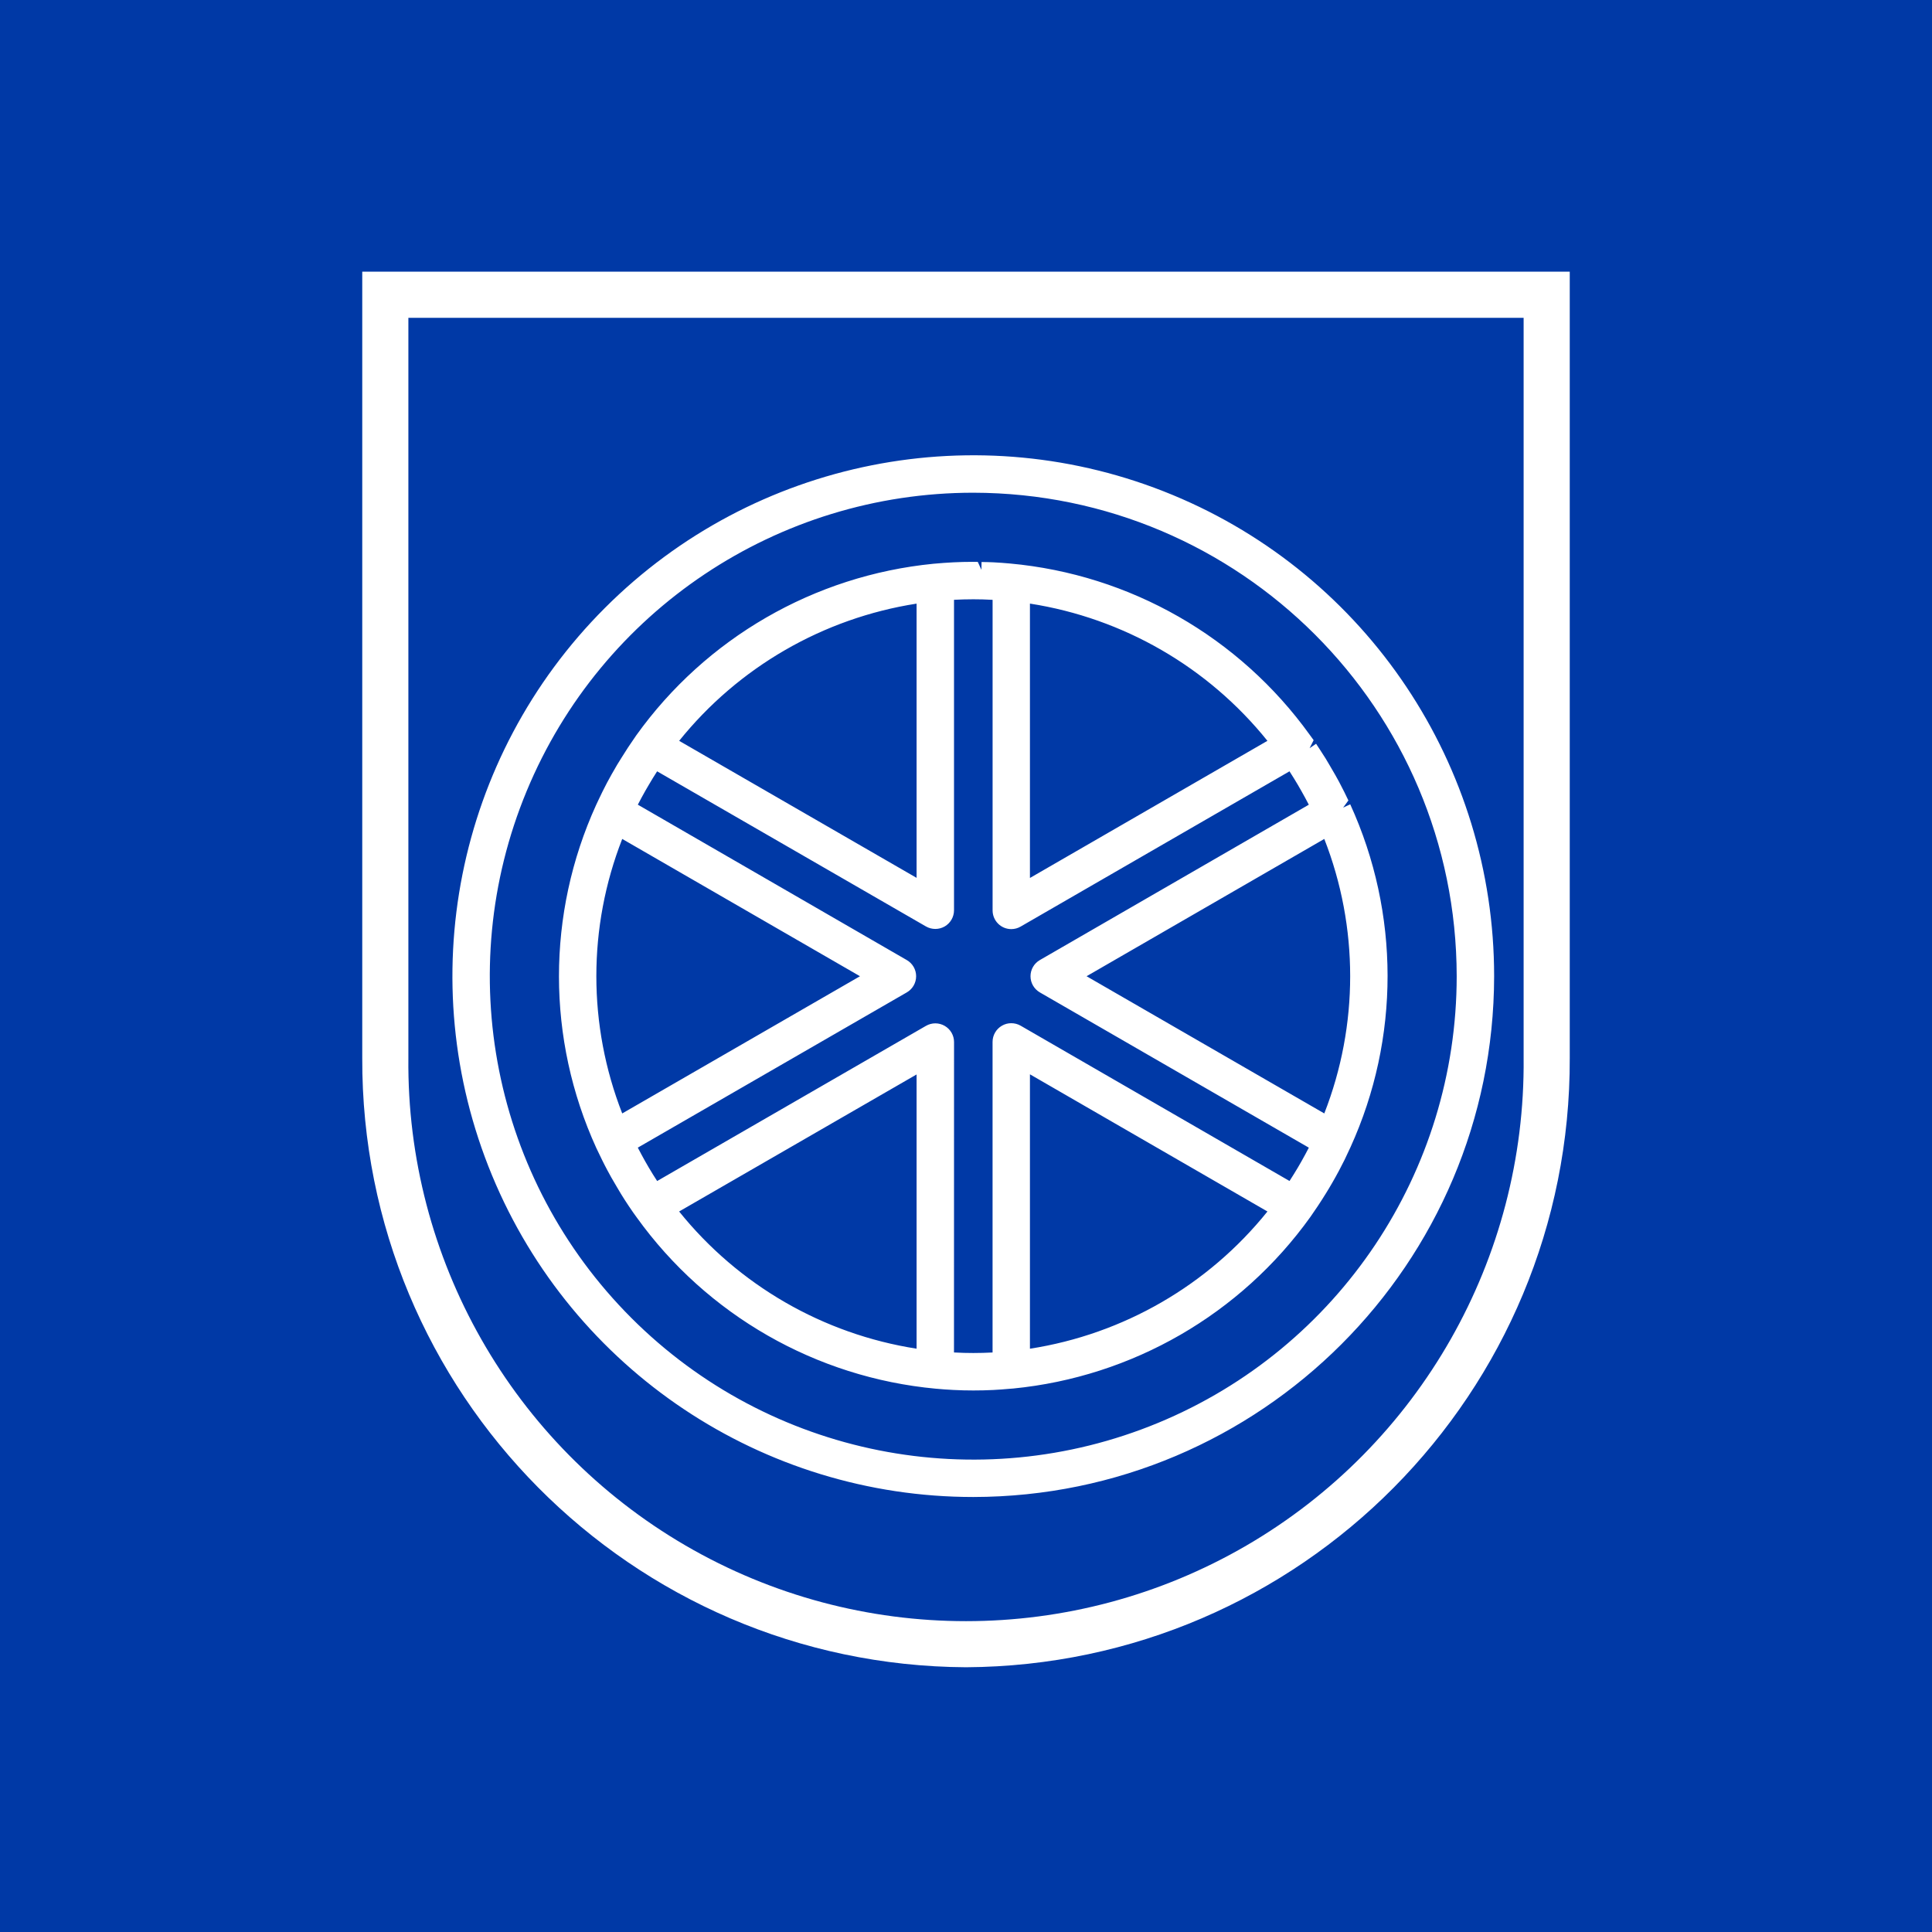 <?xml version="1.0" encoding="UTF-8"?>
<svg width="64px" height="64px" viewBox="0 0 64 64" version="1.1" xmlns="http://www.w3.org/2000/svg" xmlns:xlink="http://www.w3.org/1999/xlink">
    <!-- Generator: Sketch 63.1 (92452) - https://sketch.com -->
    <title>assets/olomouc copy</title>
    <desc>Created with Sketch.</desc>
    <g id="Page-1" stroke="none" stroke-width="1" fill="none" fill-rule="evenodd">
        <g id="open_data-blog" transform="translate(-48, -48)" fill-rule="nonzero">
            <g id="assets/logo-S" transform="translate(48, 48)">
                <g id="assets/olomouc-copy">
                    <g id="64-trnava-blue">
                        <rect id="Rectangle" fill="#0039A6" x="0" y="0" width="64" height="64"></rect>
                        <path d="M32,55.23 C20.909,55.167 11.962,46.139 12,35.048 L12,9 L52,9 L52,35.048 C52.038,46.139 43.091,55.167 32,55.23 Z M13.528,35.048 C13.463,41.691 16.969,47.857 22.711,51.198 C28.453,54.538 35.547,54.538 41.289,51.198 C47.031,47.857 50.537,41.691 50.472,35.048 L50.472,10.528 L13.528,10.528 L13.528,35.048 Z M32.243,49.59 C25.264,49.591 18.972,45.387 16.301,38.94 C13.63,32.492 15.106,25.07 20.041,20.136 C24.976,15.201 32.398,13.725 38.845,16.396 C45.292,19.067 49.496,25.36 49.495,32.339 C49.483,41.861 41.766,49.578 32.243,49.59 Z M32.243,16.322 C25.766,16.321 19.925,20.222 17.446,26.206 C14.966,32.19 16.335,39.078 20.915,43.659 C25.494,48.24 32.382,49.611 38.367,47.133 C44.352,44.655 48.254,38.816 48.255,32.339 C48.245,23.499 41.083,16.335 32.243,16.322 L32.243,16.322 Z M32.243,46.061 C32.027,46.061 31.806,46.056 31.582,46.044 C31.386,46.034 31.19,46.02 30.996,46.002 C27.031,45.633 23.419,43.564 21.094,40.331 L20.971,40.16 L20.819,39.937 C20.734,39.81 20.652,39.681 20.571,39.55 C20.571,39.55 20.316,39.122 20.248,39.001 L20.122,38.77 C20.061,38.658 20.005,38.546 19.949,38.434 L19.753,38.028 C18.106,34.42 18.104,30.274 19.748,26.664 C19.748,26.664 19.909,26.321 19.962,26.216 L20.111,25.924 L20.262,25.649 L20.444,25.333 C20.444,25.333 20.731,24.87 20.807,24.757 L21.073,24.365 C23.383,21.138 26.973,19.064 30.923,18.675 C31.178,18.653 31.378,18.637 31.578,18.628 C31.79,18.617 32.002,18.612 32.214,18.612 L32.391,18.614 L32.511,18.876 L32.515,18.617 C32.643,18.619 32.773,18.621 32.902,18.627 C33.09,18.636 33.274,18.651 33.458,18.667 C37.434,19.03 41.056,21.101 43.387,24.342 L43.516,24.519 L43.382,24.785 L43.597,24.638 C43.597,24.638 43.831,24.993 43.913,25.126 C43.913,25.126 44.167,25.553 44.235,25.676 L44.361,25.904 L44.533,26.239 L44.667,26.516 L44.493,26.753 L44.728,26.644 C46.375,30.251 46.378,34.395 44.736,38.004 L44.542,38.417 C44.48,38.539 44.419,38.661 44.355,38.781 L44.245,38.983 C44.172,39.115 44.096,39.246 44.019,39.375 L43.923,39.532 C43.835,39.674 43.746,39.815 43.653,39.954 L43.41,40.31 C41.1,43.537 37.509,45.609 33.56,45.997 L33.437,46.006 C33.26,46.022 33.083,46.036 32.903,46.045 C32.68,46.056 32.46,46.061 32.243,46.061 L32.243,46.061 Z M31.602,44.802 C31.836,44.815 32.038,44.82 32.242,44.82 C32.454,44.82 32.665,44.814 32.88,44.803 L32.88,34.515 C32.88,34.293 32.998,34.089 33.19,33.978 C33.284,33.923 33.391,33.894 33.5,33.895 C33.609,33.895 33.716,33.923 33.811,33.978 L42.717,39.122 C42.809,38.98 42.898,38.836 42.986,38.689 L43.106,38.482 C43.201,38.313 43.282,38.164 43.357,38.018 L34.447,32.875 C34.255,32.764 34.137,32.56 34.137,32.339 C34.137,32.118 34.255,31.913 34.447,31.803 L43.356,26.657 C43.279,26.507 43.199,26.359 43.116,26.213 L42.992,25.997 C42.903,25.846 42.811,25.698 42.716,25.551 L33.81,30.694 C33.716,30.749 33.609,30.778 33.5,30.778 C33.336,30.778 33.178,30.713 33.062,30.596 C32.946,30.48 32.881,30.323 32.881,30.158 L32.881,19.87 C32.65,19.857 32.447,19.852 32.245,19.852 C32.032,19.852 31.819,19.858 31.603,19.869 L31.603,30.153 C31.603,30.375 31.485,30.579 31.294,30.69 C31.102,30.8 30.866,30.8 30.674,30.69 L21.768,25.551 C21.666,25.709 21.575,25.857 21.488,26.007 L21.376,26.199 C21.291,26.35 21.208,26.503 21.129,26.656 L30.038,31.803 C30.23,31.913 30.348,32.118 30.348,32.339 C30.348,32.56 30.23,32.765 30.038,32.875 L21.128,38.017 C21.218,38.19 21.292,38.326 21.368,38.462 L21.493,38.679 C21.582,38.829 21.673,38.977 21.769,39.123 L30.674,33.983 C30.866,33.872 31.102,33.872 31.294,33.983 C31.486,34.094 31.604,34.298 31.604,34.519 L31.602,44.802 Z M34.118,44.678 C37.216,44.196 40.022,42.575 41.986,40.132 L34.118,35.588 L34.118,44.678 Z M22.497,40.132 C24.462,42.574 27.267,44.194 30.363,44.677 L30.363,35.593 L22.497,40.132 Z M20.612,27.791 C19.469,30.714 19.469,33.96 20.612,36.884 L28.488,32.339 L20.612,27.791 Z M43.869,36.884 C45.012,33.96 45.012,30.714 43.869,27.791 L35.994,32.339 L43.869,36.884 Z M34.118,29.084 L41.985,24.541 C40.021,22.099 37.215,20.477 34.118,19.995 L34.118,29.084 Z M30.363,29.08 L30.363,19.996 C27.267,20.479 24.462,22.1 22.498,24.541 L30.363,29.08 Z" id="Shape" fill="#FFFFFF"></path>
                    </g>
                </g>
            </g>
        </g>
    </g>
</svg>